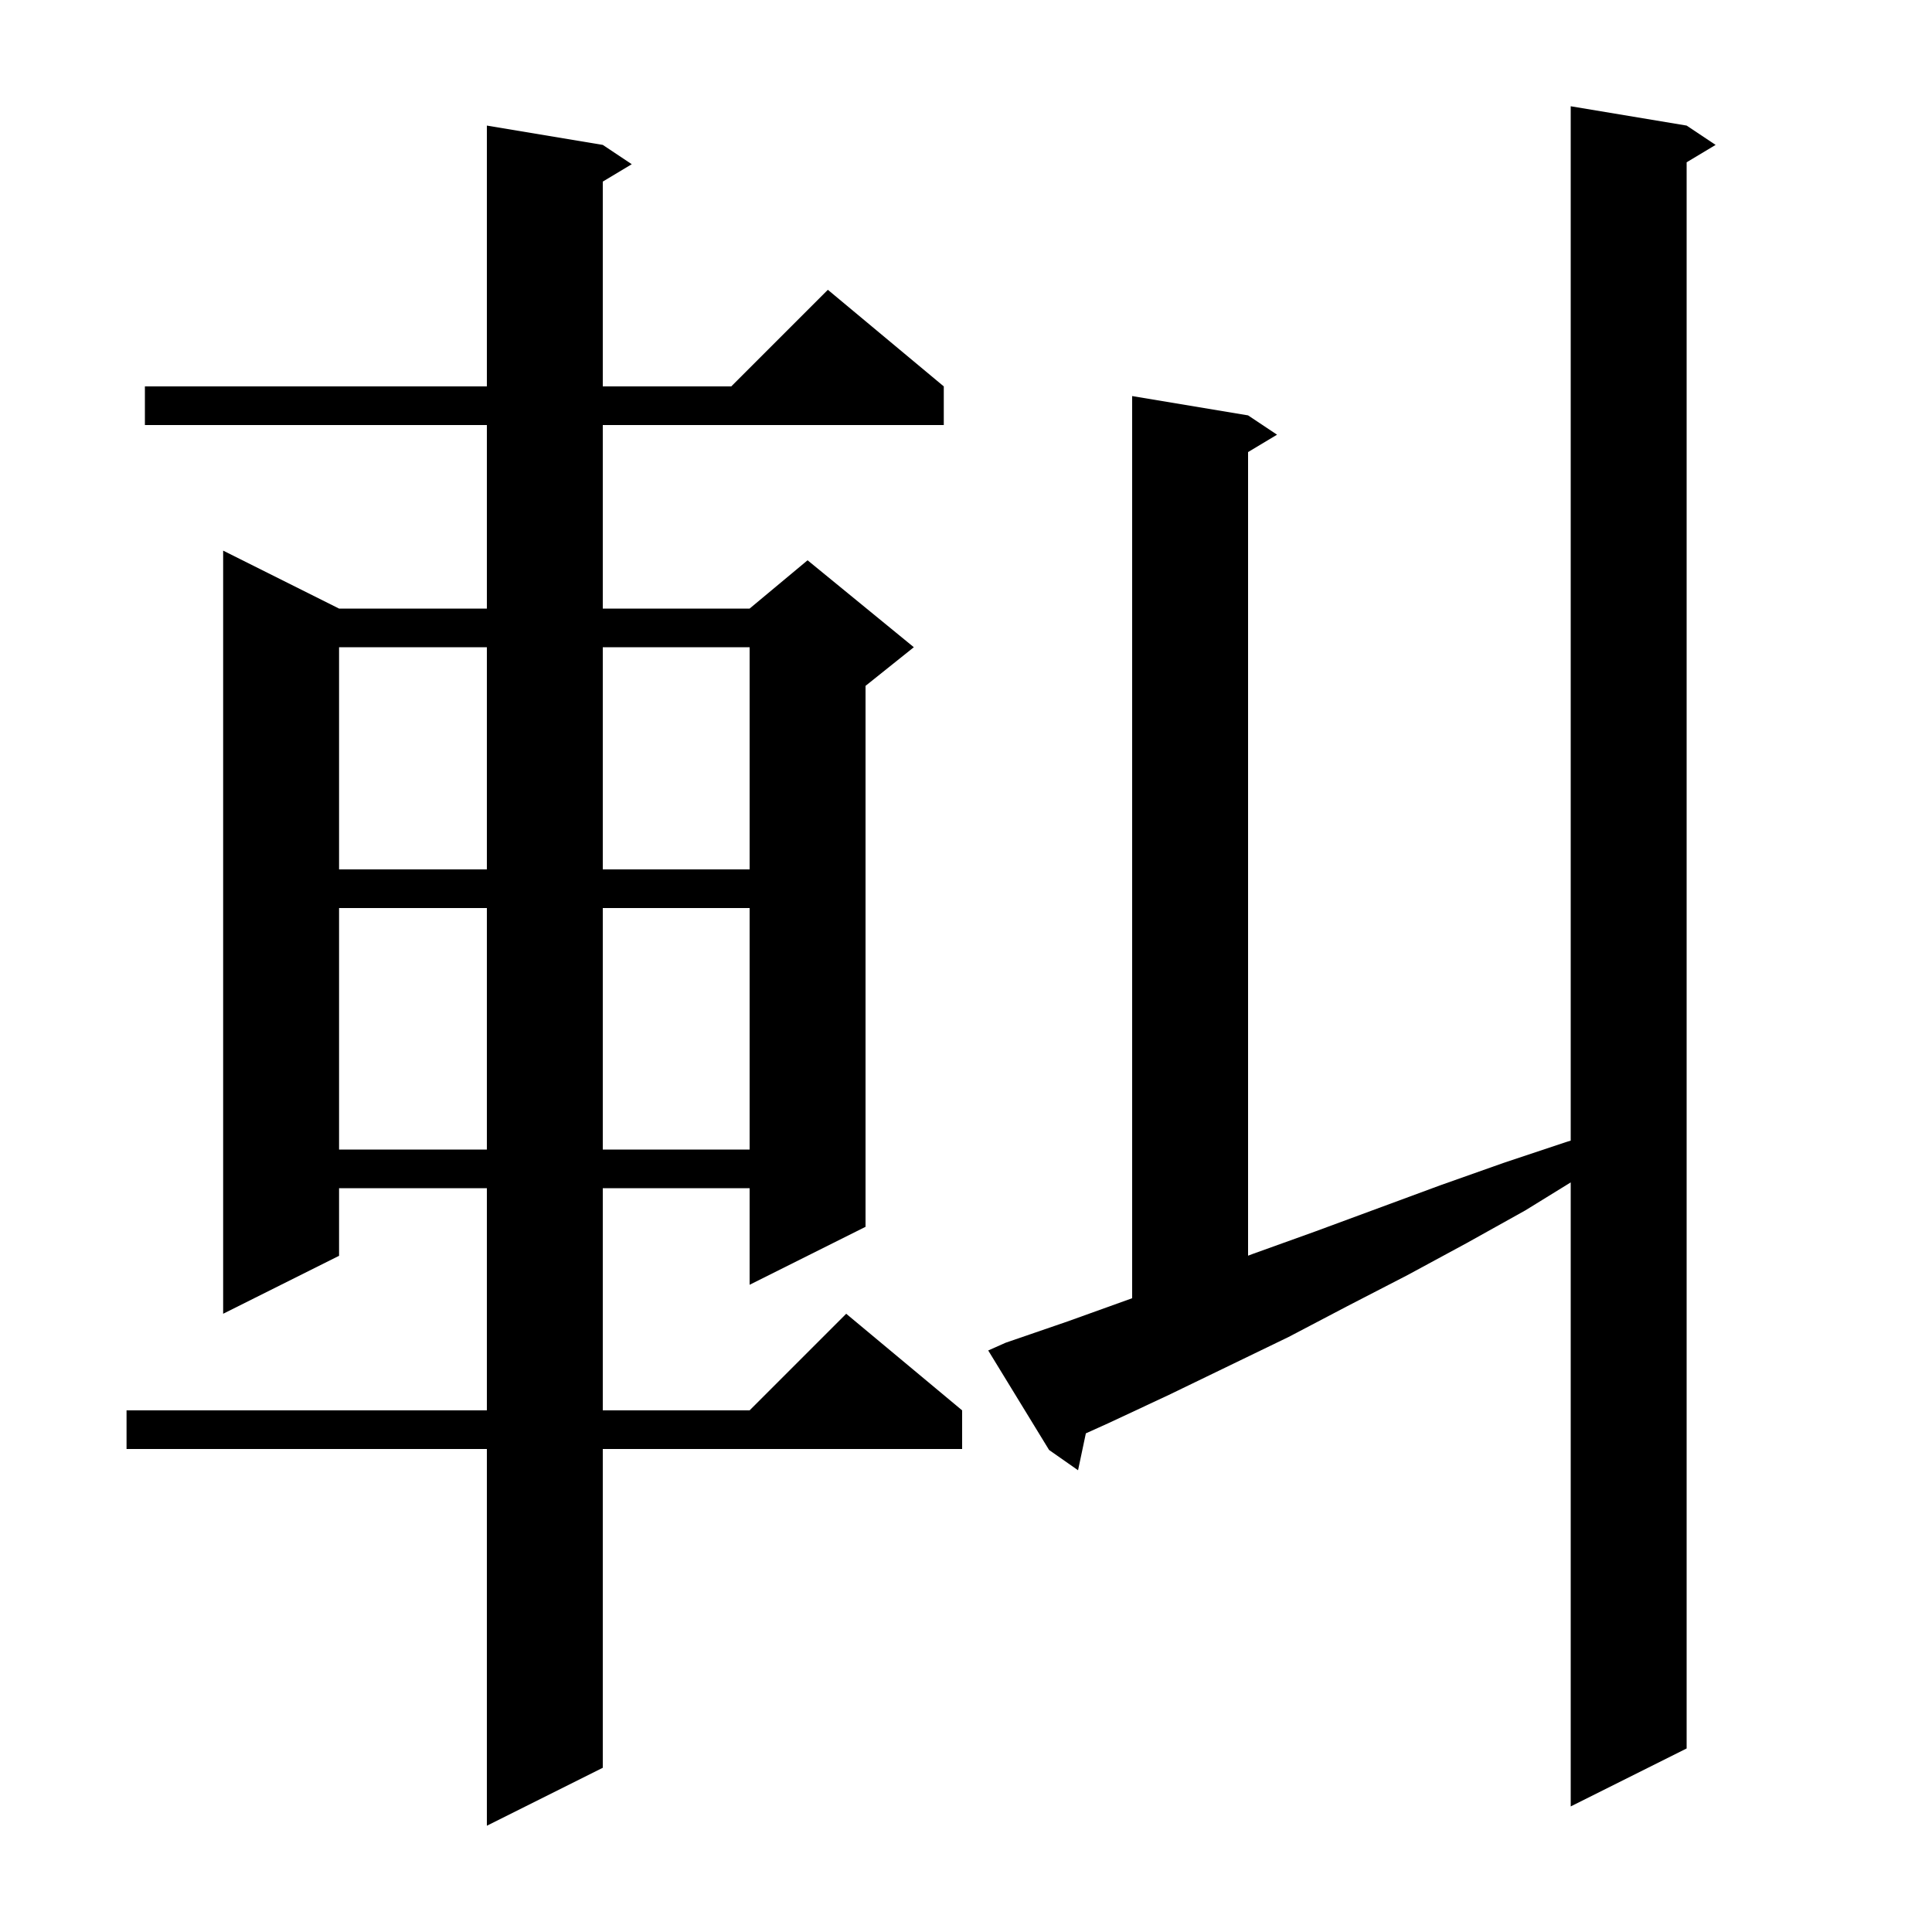 <svg xmlns="http://www.w3.org/2000/svg" xmlns:xlink="http://www.w3.org/1999/xlink" version="1.1" baseProfile="full" viewBox="0 0 200 200" width="200" height="200">
<g fill="black">
<path d="M 62.4 15.0 L 65.4 17.0 L 62.4 18.8 L 62.4 40.0 L 75.7 40.0 L 85.7 30.0 L 97.7 40.0 L 97.7 44.0 L 62.4 44.0 L 62.4 63.0 L 77.6 63.0 L 83.6 58.0 L 94.6 67.0 L 89.6 71.0 L 89.6 127.0 L 77.6 133.0 L 77.6 123.0 L 62.4 123.0 L 62.4 146.0 L 77.6 146.0 L 87.6 136.0 L 99.6 146.0 L 99.6 150.0 L 62.4 150.0 L 62.4 183.0 L 50.4 189.0 L 50.4 150.0 L 13.1 150.0 L 13.1 146.0 L 50.4 146.0 L 50.4 123.0 L 35.1 123.0 L 35.1 130.0 L 23.1 136.0 L 23.1 57.0 L 35.1 63.0 L 50.4 63.0 L 50.4 44.0 L 15.0 44.0 L 15.0 40.0 L 50.4 40.0 L 50.4 13.0 Z M 104.1 139.0 L 110.5 136.8 L 117.2 134.392 L 117.2 41.0 L 129.2 43.0 L 132.2 45.0 L 129.2 46.8 L 129.2 129.988 L 129.7 129.8 L 136.1 127.5 L 149.1 122.7 L 155.6 120.4 L 162.2 118.2 L 162.6 118.076 L 162.6 11.0 L 174.6 13.0 L 177.6 15.0 L 174.6 16.8 L 174.6 181.0 L 162.6 187.0 L 162.6 122.402 L 157.9 125.3 L 151.8 128.7 L 145.7 132.0 L 139.5 135.2 L 133.4 138.4 L 121.0 144.4 L 114.8 147.3 L 112.407 148.381 L 111.6 152.2 L 108.6 150.1 L 102.3 139.8 Z M 35.1 94.0 L 35.1 119.0 L 50.4 119.0 L 50.4 94.0 Z M 62.4 94.0 L 62.4 119.0 L 77.6 119.0 L 77.6 94.0 Z M 35.1 67.0 L 35.1 90.0 L 50.4 90.0 L 50.4 67.0 Z M 62.4 67.0 L 62.4 90.0 L 77.6 90.0 L 77.6 67.0 Z " />
</g>
</svg>
